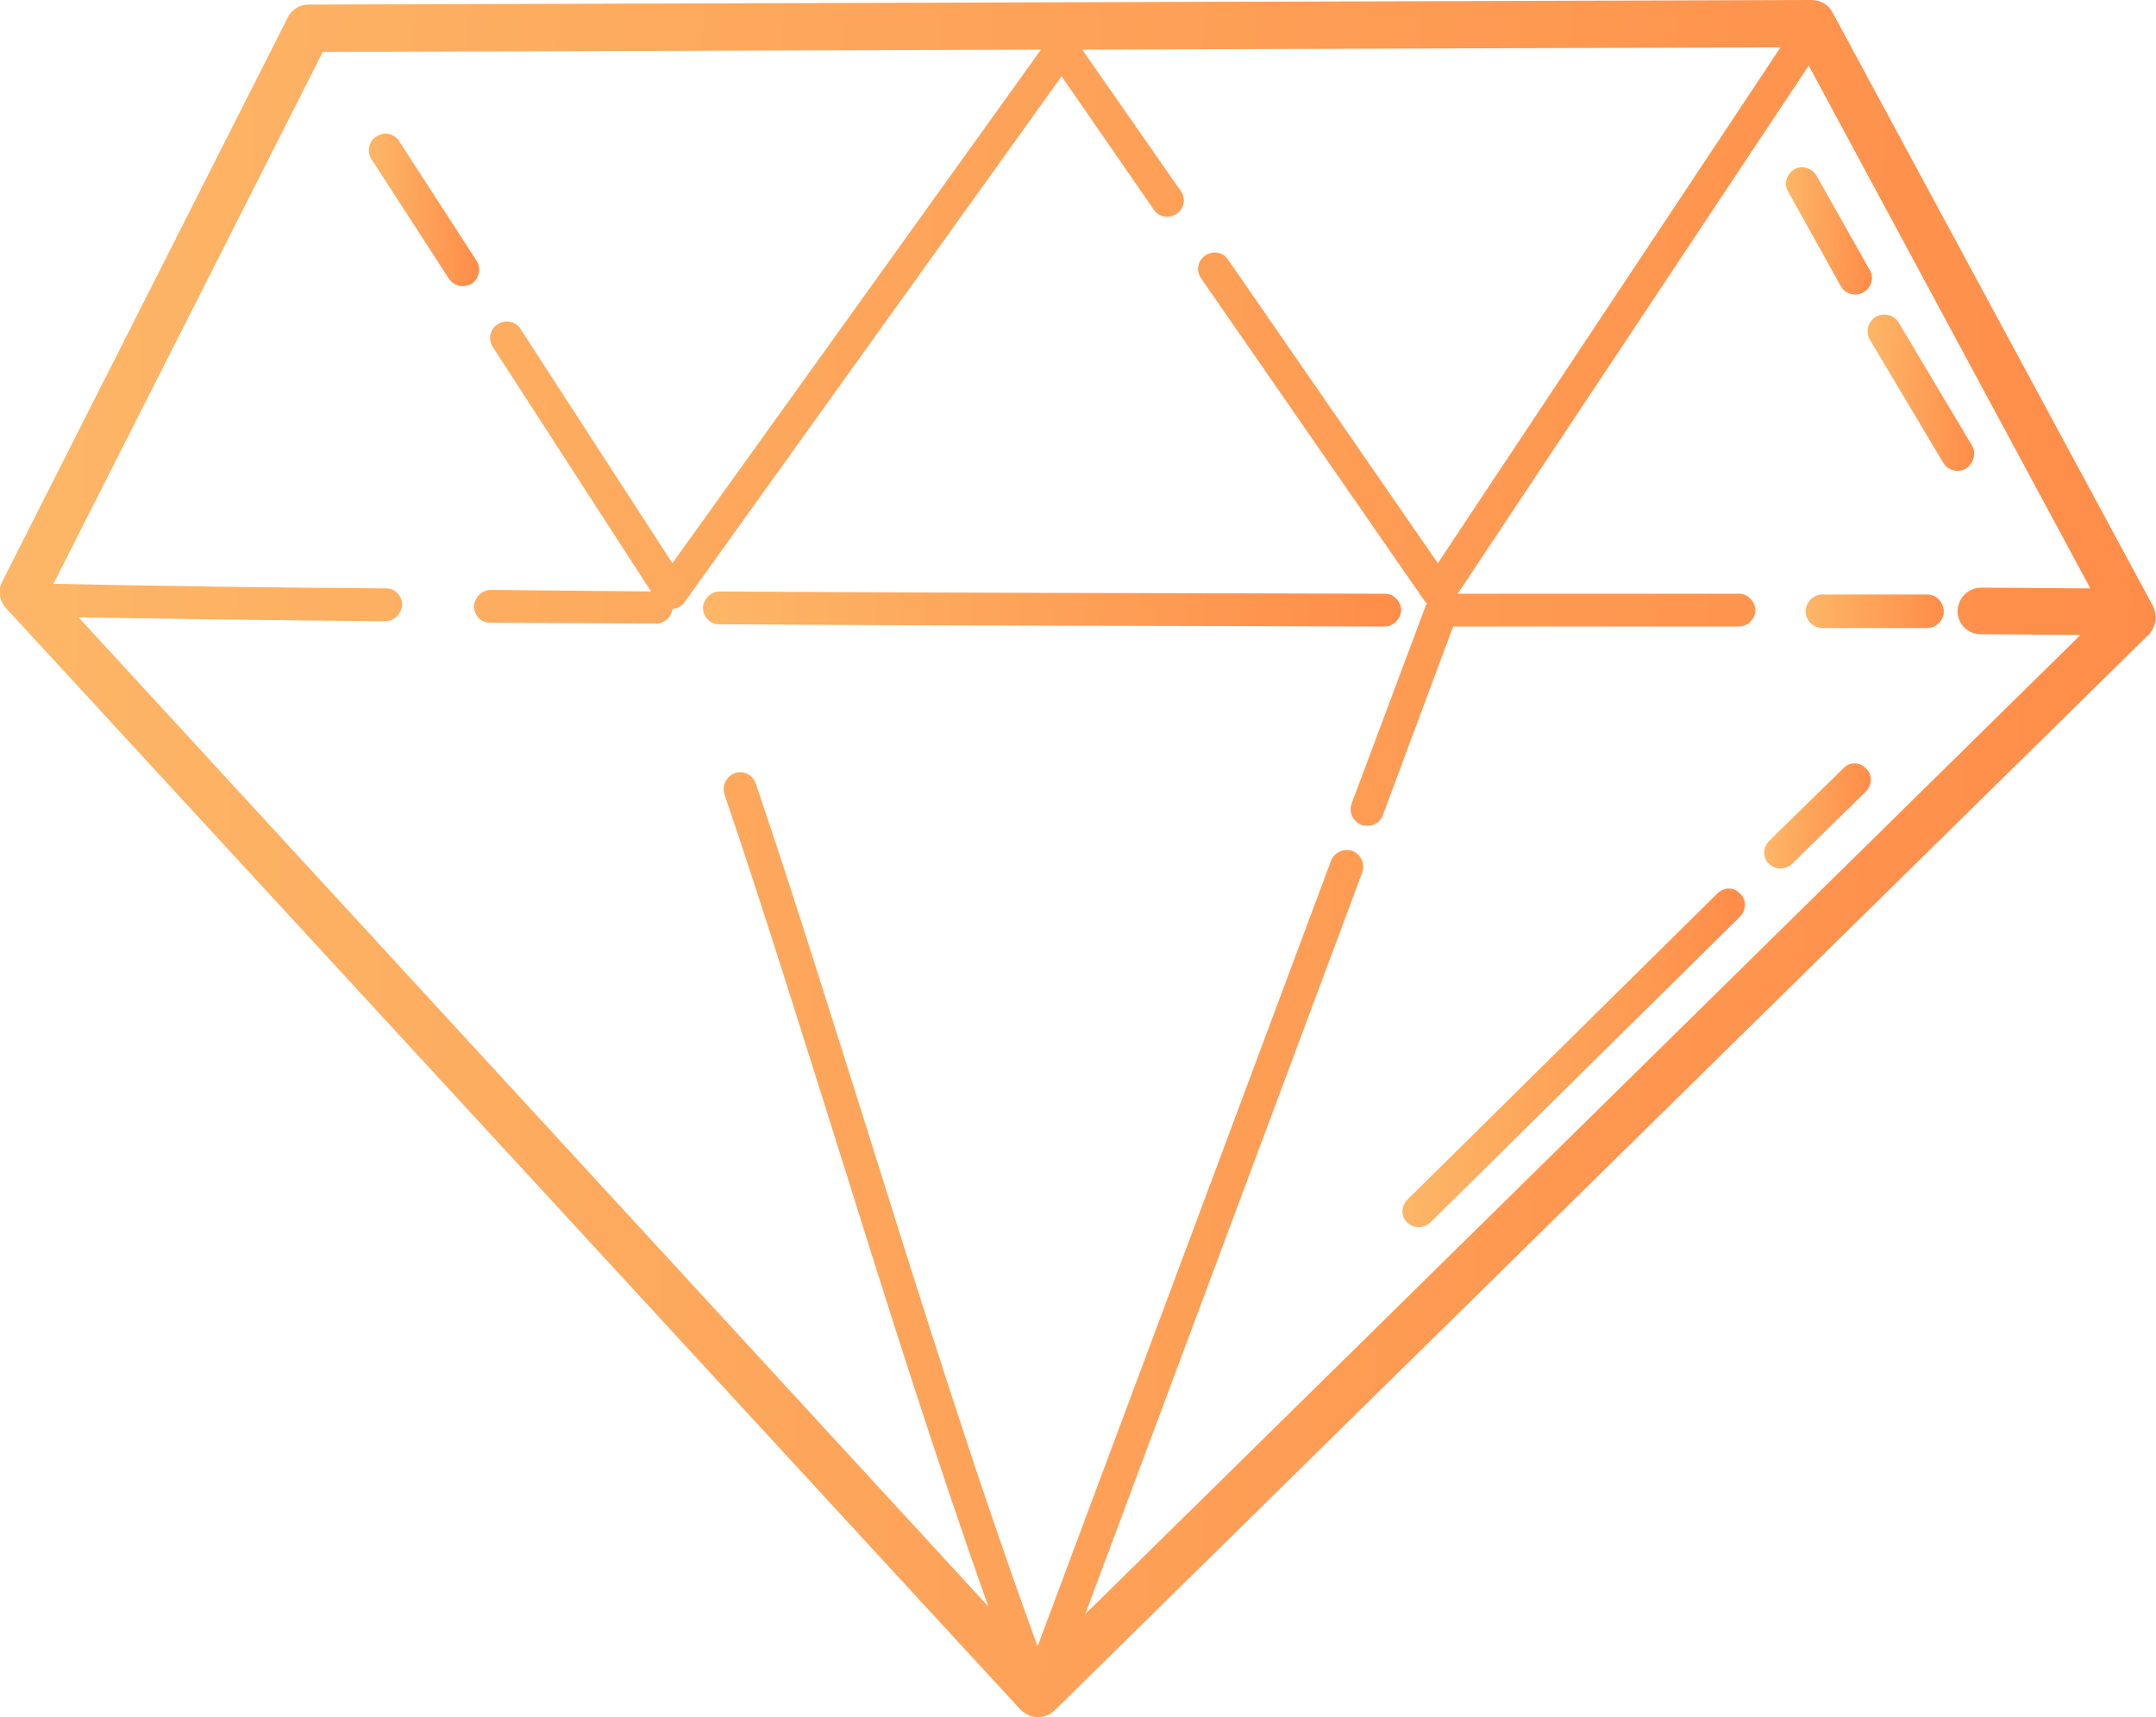 <?xml version="1.0" encoding="UTF-8"?> <!-- Generator: Adobe Illustrator 20.1.0, SVG Export Plug-In . SVG Version: 6.00 Build 0) --> <svg xmlns="http://www.w3.org/2000/svg" xmlns:xlink="http://www.w3.org/1999/xlink" id="Layer_1" x="0px" y="0px" viewBox="0 0 282.5 225" style="enable-background:new 0 0 282.5 225;" xml:space="preserve"> <style type="text/css"> .st0{fill:url(#SVGID_1_);} .st1{fill:url(#SVGID_2_);} .st2{fill:url(#SVGID_3_);} .st3{fill:url(#SVGID_4_);} .st4{fill:url(#SVGID_5_);} .st5{fill:url(#SVGID_6_);} .st6{fill:url(#SVGID_7_);} .st7{fill:url(#SVGID_8_);} </style> <g> <g> <g> <linearGradient id="SVGID_1_" gradientUnits="userSpaceOnUse" x1="281.246" y1="115.783" x2="-0.993" y2="105.927"> <stop offset="0" style="stop-color:#FE8D49"></stop> <stop offset="1" style="stop-color:#FDB667"></stop> </linearGradient> <path class="st0" d="M282.1,79.4l-42-77.8c-0.5-1-1.6-1.6-2.7-1.6h0l-197,0.6c-1.2,0-2.2,0.7-2.7,1.7L0.3,76.2 c-0.6,1.1-0.4,2.5,0.5,3.5L133.7,224c0.6,0.6,1.4,1,2.2,1c0,0,0.1,0,0.1,0c0.8,0,1.6-0.3,2.2-0.9l143.4-141 C282.5,82.1,282.7,80.7,282.1,79.4z M259.5,83.1l13.1,0.1L142.2,211.5l36.3-97.2c0.4-1.1-0.2-2.4-1.3-2.8 c-1.1-0.4-2.4,0.2-2.8,1.3L136,215.6c0,0-0.1,0-0.1,0c-8-22-15.1-44.7-22-66.7c-4.8-15.2-9.7-31-14.9-46.3 c-0.4-1.1-1.6-1.7-2.7-1.3c-1.1,0.4-1.7,1.6-1.4,2.7c5.2,15.3,10.1,31.1,14.9,46.3c6.2,19.8,12.6,40.2,19.7,60.2L10.3,80.9 c13.4,0.2,26.8,0.4,40.2,0.5h0c1.2,0,2.1-1,2.2-2.1c0-1.2-0.9-2.2-2.1-2.2C36.1,77,21.6,76.8,7,76.5L42.3,6.8l94.1-0.3L88.1,73.8 L68.2,43.1c-0.6-1-2-1.3-3-0.6c-1,0.6-1.3,2-0.6,3l20.7,32l-21-0.2h0c-1.2,0-2.1,1-2.2,2.1c0,1.2,0.9,2.2,2.1,2.2L86,81.7h0 c1.1,0,2-0.9,2.1-1.9c0.6-0.1,1.2-0.3,1.6-0.9l49.4-68.9l12.1,17.5c0.7,1,2,1.2,3,0.5c1-0.7,1.2-2,0.5-3L141.8,6.5l91.5-0.3 l-44.9,67.6L160.9,34c-0.7-1-2-1.2-3-0.5c-1,0.7-1.2,2-0.5,3l29.3,42.3c0.1,0.1,0.2,0.2,0.3,0.3c-0.1,0.1-0.2,0.2-0.2,0.3 l-9.7,25.9c-0.4,1.1,0.2,2.4,1.3,2.8c0.2,0.1,0.5,0.1,0.8,0.1c0.9,0,1.7-0.5,2-1.4l9.2-24.7l37.4,0h0c1.2,0,2.2-1,2.2-2.1 c0-1.2-1-2.2-2.1-2.2l-36.9,0l46-69.2l36.9,68.5L259.6,77h0c-1.7,0-3.1,1.4-3.1,3.1C256.5,81.7,257.8,83.1,259.5,83.1z"></path> <linearGradient id="SVGID_2_" gradientUnits="userSpaceOnUse" x1="254.621" y1="80.332" x2="236.608" y2="79.704"> <stop offset="0" style="stop-color:#FE8D49"></stop> <stop offset="1" style="stop-color:#FDB667"></stop> </linearGradient> <path class="st1" d="M252.5,77.9l-13.7,0c-1.2,0-2.2,1-2.2,2.2s1,2.2,2.2,2.2l13.7,0c1.2,0,2.2-1,2.2-2.2 C254.6,78.8,253.7,77.9,252.5,77.9z"></path> <linearGradient id="SVGID_3_" gradientUnits="userSpaceOnUse" x1="183.537" y1="81.373" x2="92.099" y2="78.18"> <stop offset="0" style="stop-color:#FE8D49"></stop> <stop offset="1" style="stop-color:#FDB667"></stop> </linearGradient> <path class="st2" d="M181.4,82.1c1.2,0,2.1-1,2.2-2.1c0-1.2-1-2.2-2.1-2.2c-29.1-0.1-58.2-0.1-87.2-0.3h0c-1.2,0-2.1,1-2.2,2.1 c0,1.2,0.9,2.2,2.1,2.2C123.3,82,152.3,82,181.4,82.1L181.4,82.1L181.4,82.1z"></path> <linearGradient id="SVGID_4_" gradientUnits="userSpaceOnUse" x1="63.026" y1="27.767" x2="48.11" y2="27.246"> <stop offset="0" style="stop-color:#FE8D49"></stop> <stop offset="1" style="stop-color:#FDB667"></stop> </linearGradient> <path class="st3" d="M62.4,34.1L52.3,18.5c-0.6-1-2-1.3-3-0.6c-1,0.6-1.3,2-0.6,3l10.1,15.6c0.4,0.6,1.1,1,1.8,1 c0.4,0,0.8-0.1,1.2-0.3C62.8,36.5,63.1,35.1,62.4,34.1z"></path> <linearGradient id="SVGID_5_" gradientUnits="userSpaceOnUse" x1="244.989" y1="107.207" x2="231.356" y2="106.731"> <stop offset="0" style="stop-color:#FE8D49"></stop> <stop offset="1" style="stop-color:#FDB667"></stop> </linearGradient> <path class="st4" d="M241.5,100.7l-9.7,9.5c-0.8,0.8-0.9,2.2,0,3c0.4,0.4,1,0.6,1.5,0.6c0.5,0,1.1-0.2,1.5-0.6l9.7-9.5 c0.8-0.8,0.9-2.2,0-3C243.7,99.8,242.3,99.8,241.5,100.7z"></path> <linearGradient id="SVGID_6_" gradientUnits="userSpaceOnUse" x1="227.965" y1="139.39" x2="184.467" y2="137.871"> <stop offset="0" style="stop-color:#FE8D49"></stop> <stop offset="1" style="stop-color:#FDB667"></stop> </linearGradient> <path class="st5" d="M225,117.1l-40.6,40.1c-0.8,0.8-0.9,2.2,0,3c0.4,0.4,1,0.6,1.5,0.6c0.5,0,1.1-0.2,1.5-0.6l40.6-40.1 c0.8-0.8,0.9-2.2,0-3C227.2,116.2,225.9,116.2,225,117.1z"></path> <linearGradient id="SVGID_7_" gradientUnits="userSpaceOnUse" x1="258.951" y1="51.662" x2="244.531" y2="51.158"> <stop offset="0" style="stop-color:#FE8D49"></stop> <stop offset="1" style="stop-color:#FDB667"></stop> </linearGradient> <path class="st6" d="M258.4,58.4l-9.6-16.1c-0.6-1-1.9-1.4-3-0.8c-1,0.6-1.4,1.9-0.8,3l9.6,16.1c0.4,0.7,1.1,1.1,1.9,1.1 c0.4,0,0.8-0.1,1.1-0.3C258.6,60.7,259,59.4,258.4,58.4z"></path> <linearGradient id="SVGID_8_" gradientUnits="userSpaceOnUse" x1="245.404" y1="30.449" x2="233.754" y2="30.042"> <stop offset="0" style="stop-color:#FE8D49"></stop> <stop offset="1" style="stop-color:#FDB667"></stop> </linearGradient> <path class="st7" d="M241.2,37.5c0.4,0.7,1.1,1.1,1.9,1.1c0.4,0,0.7-0.1,1.1-0.3c1-0.6,1.4-1.9,0.8-2.9L238,23 c-0.6-1-1.9-1.4-2.9-0.8c-1,0.6-1.4,1.9-0.8,2.9L241.2,37.5z"></path> </g> </g> </g> </svg> 